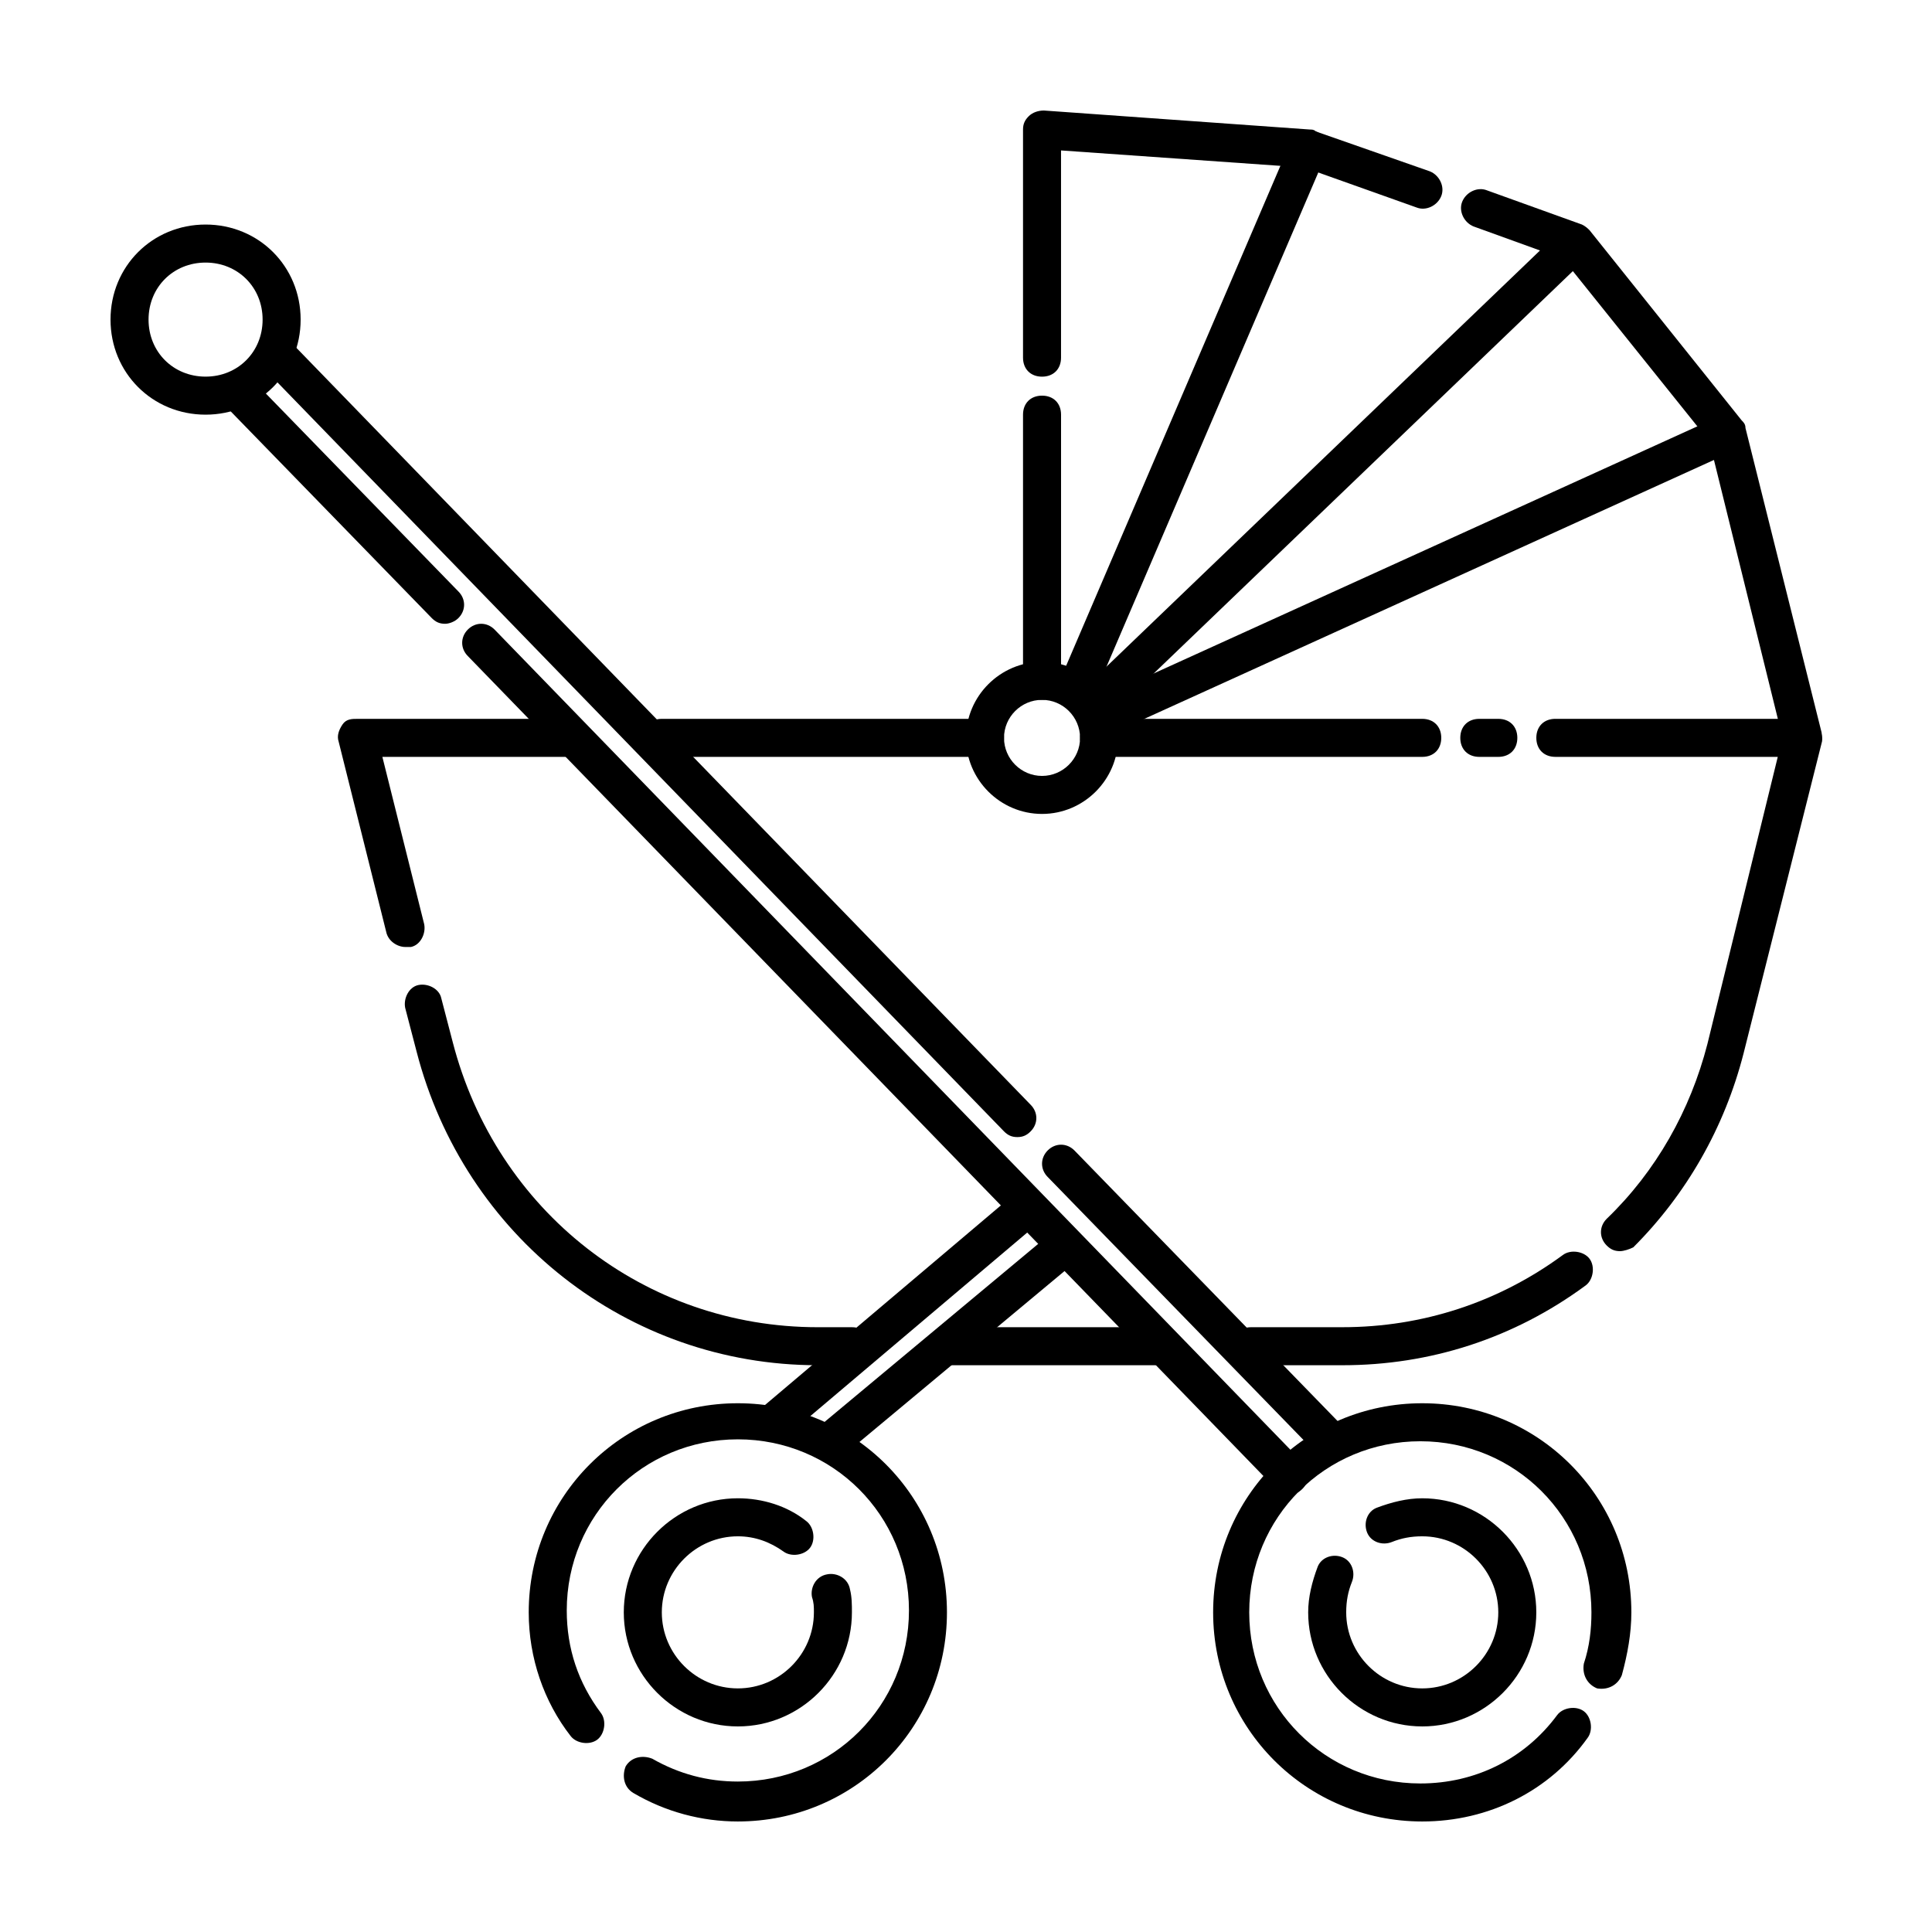 <?xml version="1.0" encoding="UTF-8"?>
<!-- Uploaded to: SVG Find, www.svgrepo.com, Generator: SVG Find Mixer Tools -->
<svg fill="#000000" width="800px" height="800px" version="1.1" viewBox="144 144 512 512" xmlns="http://www.w3.org/2000/svg">
 <g>
  <path d="m251.38 394.96c-2.016 0-4.535-1.512-5.039-4.031l-12.594-50.383c-0.504-1.512 0-3.023 1.008-4.535 1.008-1.508 2.519-1.508 4.031-1.508h55.418c3.023 0 5.039 2.016 5.039 5.039 0 3.023-2.016 5.039-5.039 5.039h-48.871l11.082 44.336c0.504 2.519-1.008 5.543-3.527 6.047-0.5-0.004-1.004-0.004-1.508-0.004z"/>
  <path d="m369.77 505.8h-9.07c-50.383 0-93.707-34.258-106.3-83.129l-3.023-11.586c-0.504-2.519 1.008-5.543 3.527-6.047 2.519-0.504 5.543 1.008 6.047 3.527l3.023 11.59c11.586 44.84 50.883 75.57 96.73 75.57h9.07c3.023 0 5.039 2.016 5.039 5.039 0 3.023-2.016 5.035-5.039 5.035z"/>
  <path d="m450.38 505.8h-55.418c-3.023 0-5.039-2.016-5.039-5.039 0-3.023 2.016-5.039 5.039-5.039h55.418c3.023 0 5.039 2.016 5.039 5.039 0 3.027-2.016 5.039-5.039 5.039z"/>
  <path d="m499.75 505.8h-24.184c-3.023 0-5.039-2.016-5.039-5.039 0-3.023 2.016-5.039 5.039-5.039h24.184c21.16 0 41.312-6.551 58.441-19.145 2.016-1.512 5.543-1.008 7.055 1.008s1.008 5.543-1.008 7.055c-19.148 14.109-41.312 21.16-64.488 21.16z"/>
  <path d="m573.31 475.57c-1.512 0-2.519-0.504-3.527-1.512-2.016-2.016-2.016-5.039 0-7.055 13.098-12.594 22.168-28.719 26.703-46.352l18.641-76.074h-58.945c-3.023 0-5.039-2.016-5.039-5.039 0-3.023 2.016-5.039 5.039-5.039h65.496c1.512 0 3.023 0.504 4.031 2.016 1.008 1.512 1.512 3.023 1.008 4.535l-20.656 82.121c-5.039 19.648-15.113 37.281-29.223 51.387-1.008 0.508-2.519 1.012-3.527 1.012z"/>
  <path d="m541.07 344.58h-5.039c-3.023 0-5.039-2.016-5.039-5.039 0-3.023 2.016-5.039 5.039-5.039h5.039c3.023 0 5.039 2.016 5.039 5.039-0.004 3.023-2.016 5.039-5.039 5.039z"/>
  <path d="m520.91 344.58h-85.648c-3.023 0-5.039-2.016-5.039-5.039 0-3.023 2.016-5.039 5.039-5.039h85.648c3.023 0 5.039 2.016 5.039 5.039-0.004 3.023-2.016 5.039-5.039 5.039z"/>
  <path d="m405.04 344.58h-85.645c-3.023 0-5.039-2.016-5.039-5.039 0-3.023 2.016-5.039 5.039-5.039h85.648c3.023 0 5.039 2.016 5.039 5.039-0.004 3.023-2.019 5.039-5.043 5.039z"/>
  <path d="m339.54 626.71c-9.574 0-19.145-2.519-27.711-7.559-2.519-1.512-3.023-4.535-2.016-7.055 1.512-2.519 4.535-3.023 7.055-2.016 7.055 4.031 14.609 6.047 22.672 6.047 25.191 0 45.344-20.152 45.344-45.344s-20.152-45.344-45.344-45.344c-25.191 0-45.344 20.152-45.344 45.344 0 10.078 3.023 19.145 9.07 27.207 1.512 2.016 1.008 5.543-1.008 7.055s-5.543 1.008-7.055-1.008c-7.055-9.066-11.086-20.652-11.086-32.746 0-30.73 24.688-55.418 55.418-55.418 30.73 0 55.418 24.688 55.418 55.418 0.004 30.734-24.684 55.418-55.414 55.418z"/>
  <path d="m520.91 626.71c-30.73 0-55.418-24.688-55.418-55.418s24.688-55.418 55.418-55.418c30.73 0 55.418 24.688 55.418 55.418 0 5.543-1.008 11.082-2.519 16.625-1.008 2.519-3.527 4.031-6.551 3.527-2.519-1.008-4.031-3.527-3.527-6.551 1.512-4.535 2.016-9.07 2.016-13.602 0-25.191-20.152-45.344-45.344-45.344s-45.344 20.152-45.344 45.344c0 25.191 20.152 45.344 45.344 45.344 14.609 0 27.711-6.551 36.273-18.137 1.512-2.016 5.039-2.519 7.055-1.008 2.016 1.512 2.519 5.039 1.008 7.055-10.074 14.105-26.195 22.164-43.828 22.164z"/>
  <path d="m339.54 601.52c-16.625 0-30.23-13.602-30.23-30.23 0-16.625 13.602-30.23 30.23-30.23 6.551 0 13.098 2.016 18.137 6.047 2.016 1.512 2.519 5.039 1.008 7.055-1.512 2.016-5.039 2.519-7.055 1.008-3.527-2.519-7.559-4.031-12.09-4.031-11.082 0-20.152 9.07-20.152 20.152s9.07 20.152 20.152 20.152 20.152-9.07 20.152-20.152c0-1.512 0-2.519-0.504-4.031-0.504-2.519 1.008-5.543 4.031-6.047 2.519-0.504 5.543 1.008 6.047 4.031 0.5 2.016 0.5 4.031 0.5 6.047 0 16.625-13.602 30.23-30.227 30.23z"/>
  <path d="m520.91 601.52c-16.625 0-30.23-13.602-30.23-30.23 0-4.031 1.008-8.062 2.519-12.09 1.008-2.519 4.031-3.527 6.551-2.519 2.519 1.008 3.527 4.031 2.519 6.551-1.008 2.516-1.512 5.035-1.512 8.059 0 11.082 9.07 20.152 20.152 20.152 11.082 0 20.152-9.07 20.152-20.152s-9.07-20.152-20.152-20.152c-3.023 0-5.543 0.504-8.062 1.512-2.519 1.008-5.543 0-6.551-2.519-1.008-2.519 0-5.543 2.519-6.551 4.031-1.512 8.062-2.519 12.09-2.519 16.625 0 30.23 13.602 30.23 30.23 0 16.625-13.602 30.23-30.227 30.23z"/>
  <path d="m261.95 309.31c-1.512 0-2.519-0.504-3.527-1.512l-53.906-55.418c-2.016-2.016-2.016-5.039 0-7.055s5.039-2.016 7.055 0l53.906 55.418c2.016 2.016 2.016 5.039 0 7.055-1.008 1.008-2.519 1.512-3.527 1.512z"/>
  <path d="m485.64 540.06c-1.512 0-2.519-0.504-3.527-1.512l-214.12-220.67c-2.016-2.016-2.016-5.039 0-7.055s5.039-2.016 7.055 0l214.12 220.67c2.016 2.016 2.016 5.039 0 7.055-1.008 1.008-2.016 1.512-3.527 1.512z"/>
  <path d="m413.6 445.34c-1.512 0-2.519-0.504-3.527-1.512l-195.48-201.52c-2.016-2.016-2.016-5.039 0-7.055s5.039-2.016 7.055 0l195.48 201.52c2.016 2.016 2.016 5.039 0 7.055-1.008 1.008-2.016 1.512-3.527 1.512z"/>
  <path d="m496.73 530.99c-1.512 0-2.519-0.504-3.527-1.512l-71.539-73.555c-2.016-2.016-2.016-5.039 0-7.055 2.016-2.016 5.039-2.016 7.055 0l71.539 73.555c2.016 2.016 2.016 5.039 0 7.055-1.008 1.008-2.016 1.512-3.527 1.512z"/>
  <path d="m198.48 253.89c-14.105 0-25.191-11.082-25.191-25.191 0-14.105 11.082-25.191 25.191-25.191 14.105 0 25.191 11.082 25.191 25.191-0.004 14.105-11.086 25.191-25.191 25.191zm0-40.305c-8.566 0-15.113 6.551-15.113 15.113 0 8.566 6.551 15.113 15.113 15.113 8.566 0 15.113-6.551 15.113-15.113 0-8.566-6.551-15.113-15.113-15.113z"/>
  <path d="m349.62 525.95c-1.512 0-3.023-0.504-4.031-2.016-2.016-2.016-1.512-5.543 0.504-7.055l65.496-55.418c2.016-2.016 5.543-1.512 7.055 0.504 2.016 2.016 1.512 5.543-0.504 7.055l-65.496 55.418c-0.504 1.008-2.016 1.512-3.023 1.512z"/>
  <path d="m364.73 530.99c-1.512 0-3.023-0.504-4.031-2.016-2.016-2.016-1.512-5.543 0.504-7.055l60.457-50.383c2.016-2.016 5.543-1.512 7.055 0.504 2.016 2.016 1.512 5.543-0.504 7.055l-60.457 50.383c-0.504 1.008-2.016 1.512-3.023 1.512z"/>
  <path d="m420.15 359.7c-11.082 0-20.152-9.07-20.152-20.152s9.07-20.152 20.152-20.152c11.082 0 20.152 9.07 20.152 20.152s-9.07 20.152-20.152 20.152zm0-30.23c-5.543 0-10.078 4.535-10.078 10.078s4.535 10.078 10.078 10.078c5.543 0 10.078-4.535 10.078-10.078-0.004-5.543-4.539-10.078-10.078-10.078z"/>
  <path d="m420.15 329.46c-3.023 0-5.039-2.016-5.039-5.039v-70.531c0-3.023 2.016-5.039 5.039-5.039 3.023 0 5.039 2.016 5.039 5.039v70.535c-0.004 3.019-2.019 5.035-5.039 5.035z"/>
  <path d="m420.15 243.82c-3.023 0-5.039-2.016-5.039-5.039v-60.453c0-1.512 0.504-2.519 1.512-3.527s2.519-1.512 4.031-1.512l70.535 5.039c0.504 0 1.008 0 1.512 0.504l30.23 10.578c2.512 1.008 4.023 4.031 3.016 6.551-1.008 2.519-4.031 4.031-6.551 3.023l-29.723-10.582-64.488-4.535v54.918c0 3.019-2.016 5.035-5.035 5.035z"/>
  <path d="m621.68 344.58c-2.016 0-4.535-1.512-5.039-4.031l-19.648-79.602-38.793-48.367-23.68-8.566c-2.519-1.008-4.031-4.031-3.023-6.551 1.008-2.519 4.031-4.031 6.551-3.023l25.191 9.07c1.008 0.504 1.512 1.008 2.016 1.512l40.305 50.383c0.504 0.504 1.008 1.008 1.008 2.016l20.152 80.609c0.504 2.519-1.008 5.543-3.527 6.047-0.504 0.504-1.008 0.504-1.512 0.504z"/>
  <path d="m430.23 329.46c-0.504 0-1.512 0-2.016-0.504-2.519-1.008-3.527-4.031-2.519-6.551l60.457-141.07c1.008-2.519 4.031-3.527 6.551-2.519 2.519 1.008 3.527 4.031 2.519 6.551l-60.457 141.07c-0.504 2.016-2.519 3.023-4.535 3.023z"/>
  <path d="m435.27 334.5c-1.512 0-2.519-0.504-3.527-1.512-2.016-2.016-2.016-5.039 0-7.055l125.95-120.91c2.016-2.016 5.039-2.016 7.055 0 2.016 2.016 2.016 5.039 0 7.055l-125.95 120.91c-1.008 1.008-2.519 1.512-3.527 1.512z"/>
  <path d="m435.27 339.54c-2.016 0-3.527-1.008-4.535-3.023-1.008-2.519 0-5.543 2.519-6.551l166.26-75.57c2.519-1.008 5.543 0 6.551 2.519 1.008 2.519 0 5.543-2.519 6.551l-166.26 75.57c-0.504 0.504-1.512 0.504-2.016 0.504z"/>
 </g>
</svg>